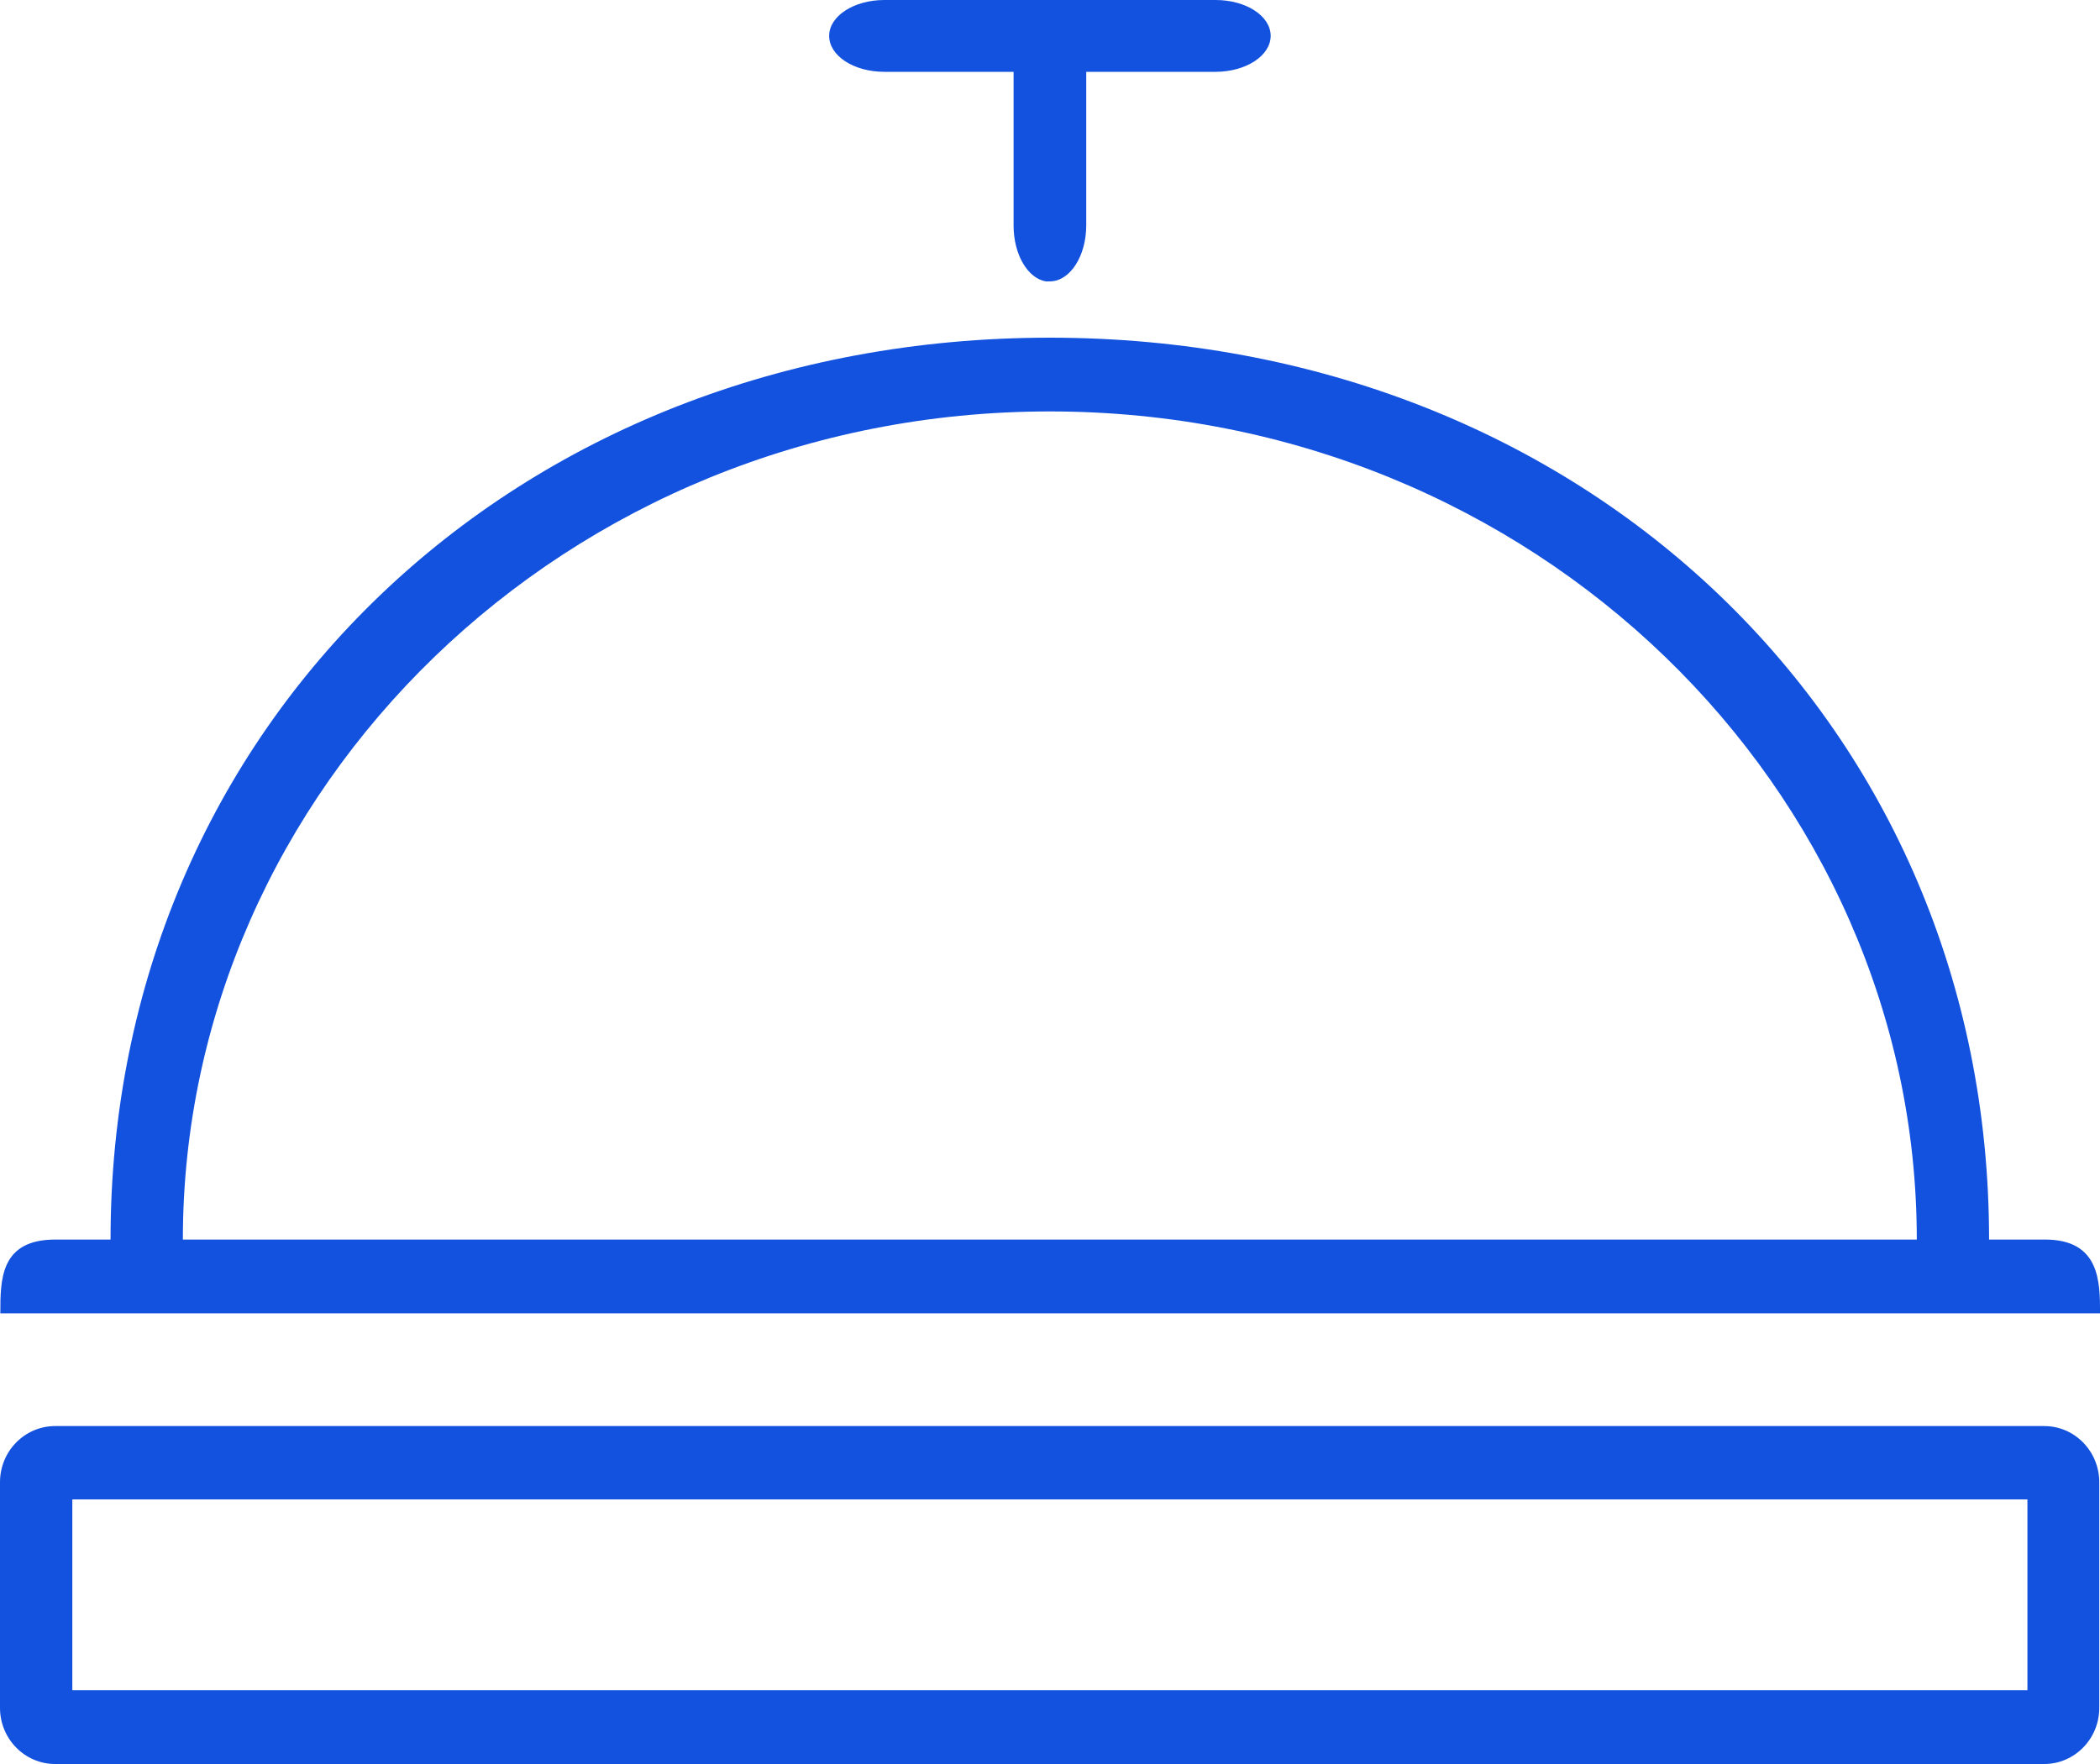 <svg width="50" height="42" viewBox="0 0 50 42" fill="none" xmlns="http://www.w3.org/2000/svg">
<path d="M48.672 33.954C49.401 33.954 49.983 34.558 49.983 35.292V40.662C49.983 41.405 49.392 42 48.672 42H1.312C0.592 42 0 41.405 0 40.662V35.292C0 34.549 0.592 33.954 1.312 33.954H48.672ZM1.722 40.244H48.272V35.7H1.722V40.244ZM24.995 8.04C37.739 8.04 47.359 17.276 47.359 29.513H48.69C50.001 29.513 50.001 30.525 50.001 31.269H0.008C0.008 30.46 0.008 29.513 1.319 29.513H2.632C2.632 17.276 12.251 8.04 24.995 8.04ZM24.995 9.796C13.453 9.796 4.354 18.8 4.354 29.513H45.638C45.638 18.8 36.537 9.796 24.995 9.796ZM28.942 0C29.671 0 30.254 0.381 30.254 0.854C30.254 1.328 29.662 1.71 28.942 1.71H25.863V5.361C25.863 6.105 25.472 6.699 24.998 6.699L24.909 6.701C24.469 6.632 24.133 6.058 24.133 5.37V1.71H21.054C20.325 1.71 19.742 1.328 19.742 0.854C19.742 0.381 20.334 2.63788e-05 21.054 0H28.942Z" fill="#1352DE"/>
</svg>
